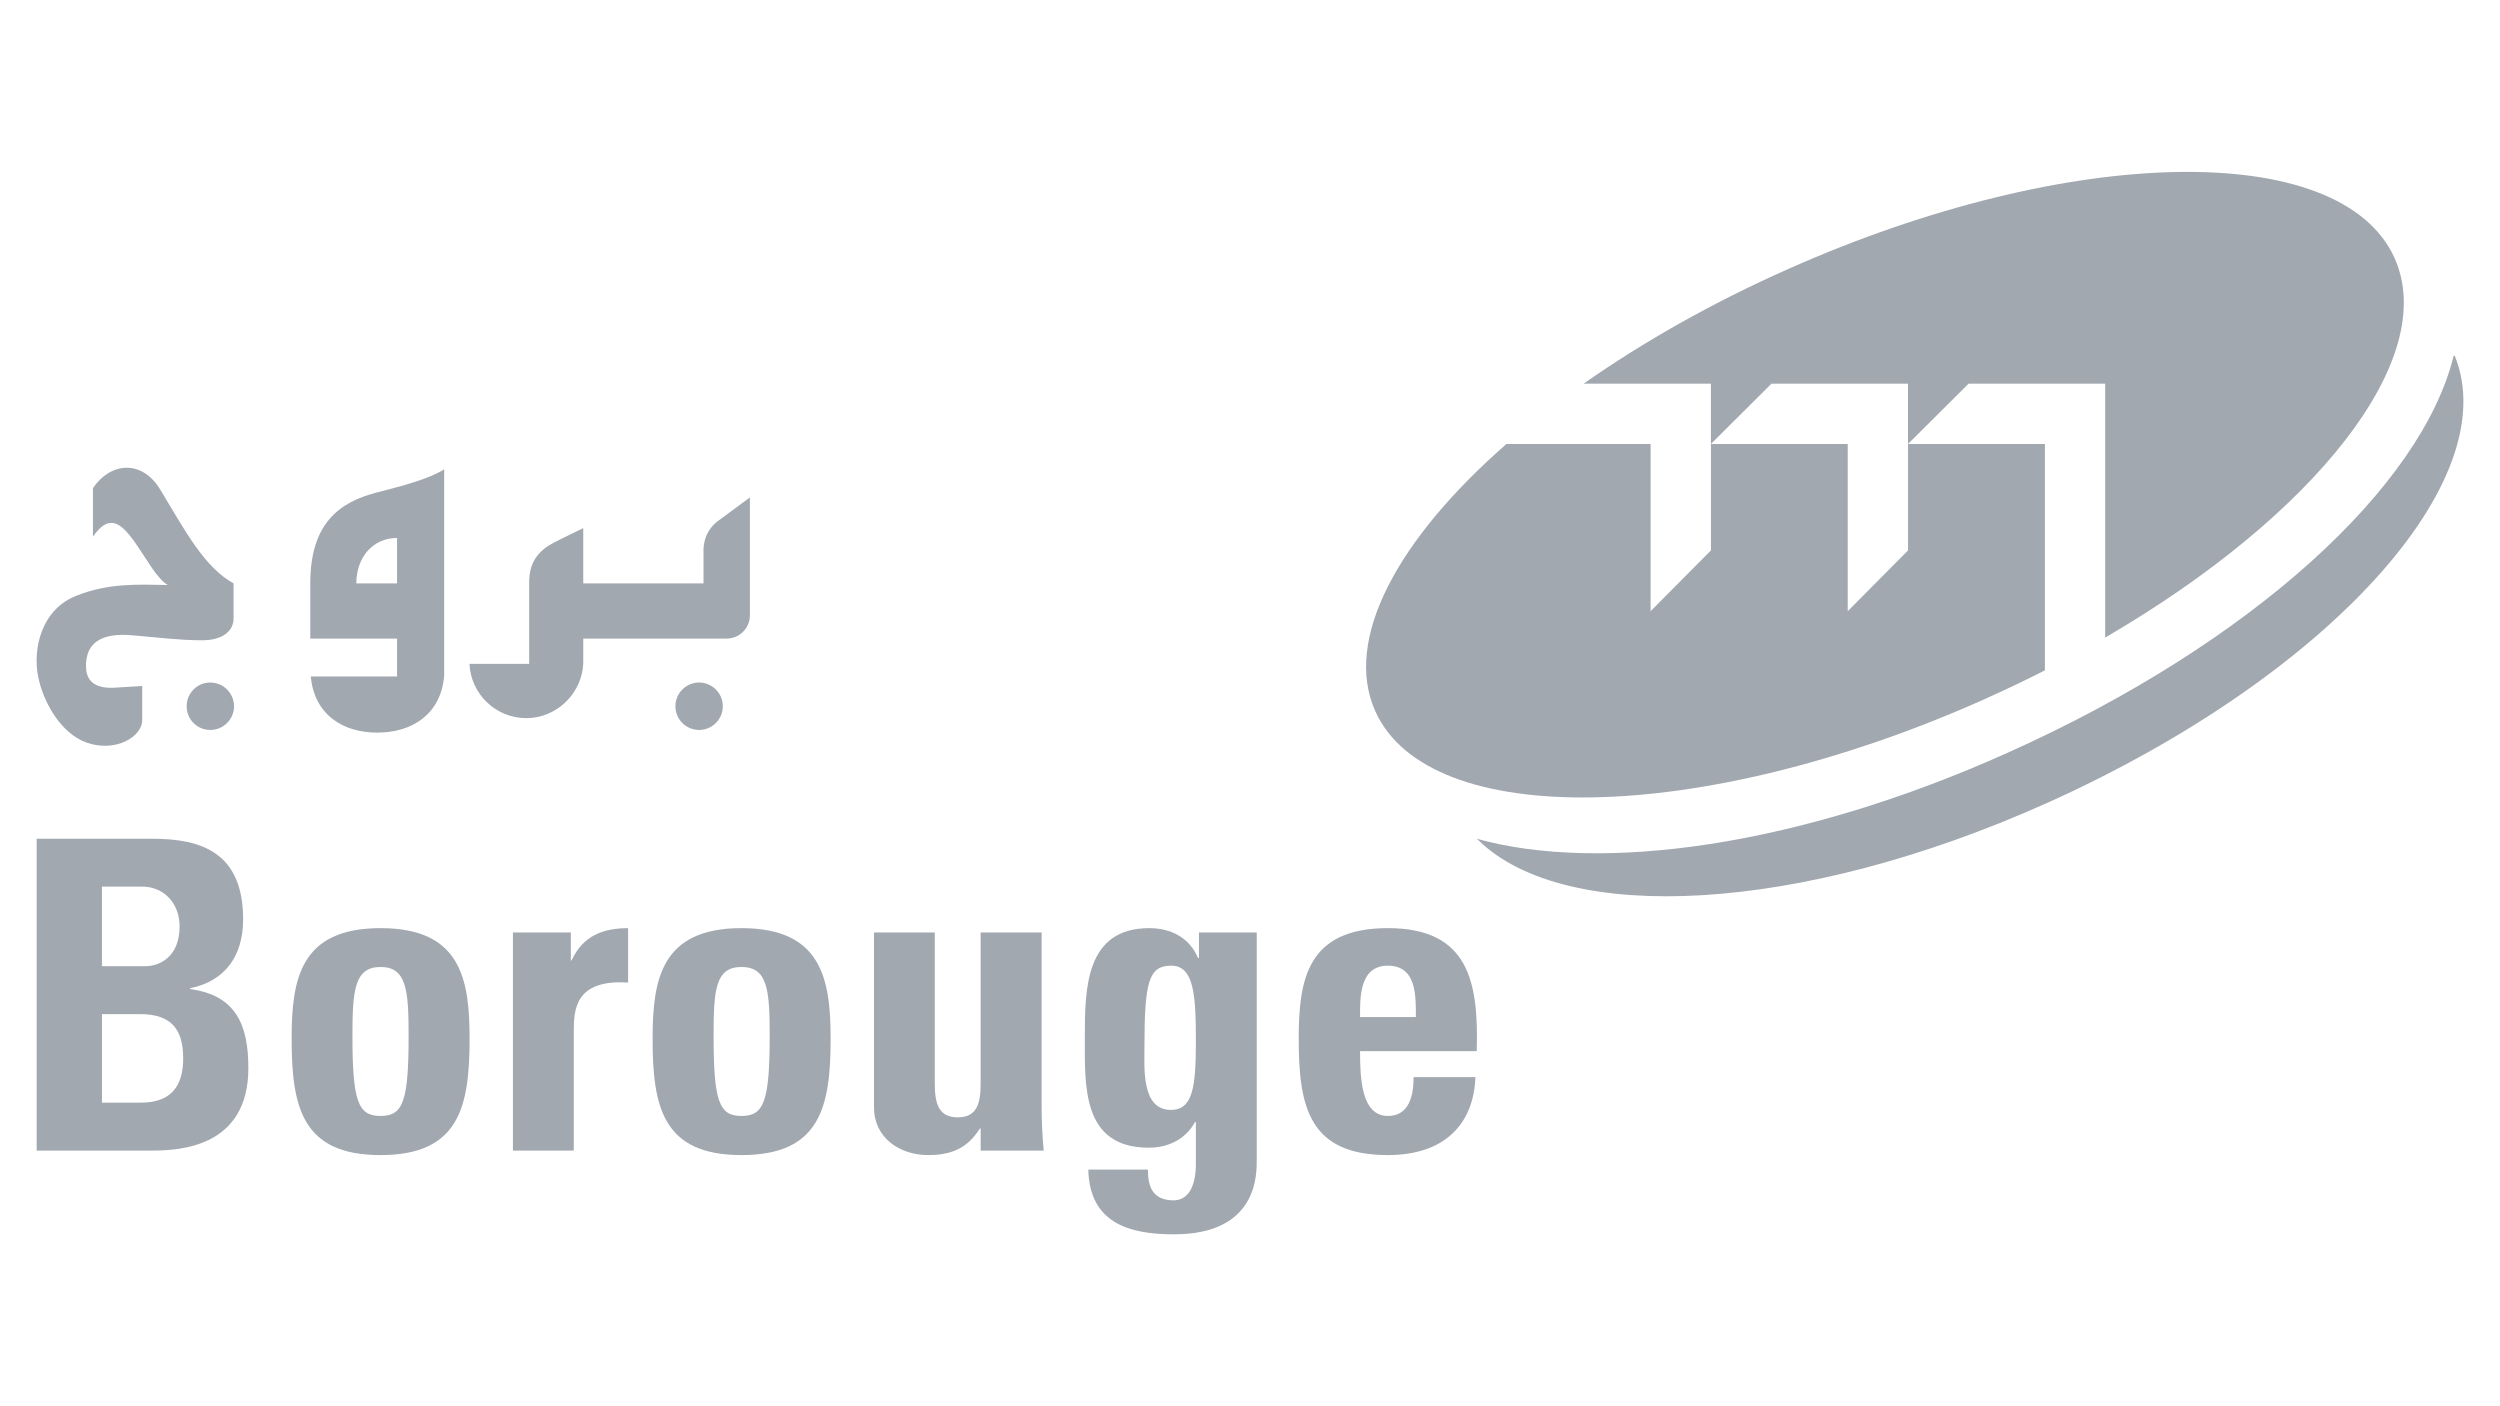 <?xml version="1.0" encoding="UTF-8"?>
<svg width="1366" height="768.375" 
viewBox="0 0 1366 768.375" 
preserveAspectRatio="xMinYMin"
xmlns:xlink="http://www.w3.org/1999/xlink"
xmlns="http://www.w3.org/2000/svg">
<!-- Generated by PQINA - https://pqina.nl/ -->
<title></title>
<g transform="rotate(0 683 384.188) translate(683 384.188) scale(1) translate(-683 -384.188) translate(0 0.188)">
<g transform="scale(1 1) translate(0 0)">
<svg id="Layer_1" data-name="Layer 1" xmlns="http://www.w3.org/2000/svg" viewBox="0 0 1366 768" width="1366" height="768" style="overflow: visible;">
  <defs>
    <style>
      .cls-1 {
        fill: #a1a8b0;
        stroke-width: 0px;
      }
    </style>
  </defs>
  <path class="cls-1" d="m114.9,372.74c-7.16,0-12.91,5.78-12.91,12.98s5.75,12.94,12.91,12.94,12.98-5.85,12.98-12.94-5.82-12.98-12.98-12.98"></path>
  <path class="cls-1" d="m382,372.74c-7.13,0-12.95,5.78-12.95,12.98s5.82,12.94,12.95,12.94,12.95-5.85,12.95-12.94-5.78-12.98-12.95-12.98"></path>
  <path class="cls-1" d="m392.26,284.51c-7.3,5.51-7.87,13.18-7.87,16.04v18.02h-65.7v-30.19c-4.37,2.22-10.12,4.81-16.41,8.1-12.37,6.42-13.15,16.07-13.15,22.09v43.98h-32.61c.71,16.48,14.39,29.66,31.07,29.66s31.1-13.92,31.1-31.1v-12.37h78.27c7.13,0,12.78-5.72,12.78-12.74v-64.39c-6.49,4.75-14.36,10.59-17.48,12.91"></path>
  <path class="cls-1" d="m87.5,267.23c-10.12-16.61-27.3-14.73-36.72-.68v26.53c12.27-17.89,20.21-.67,32.28,17.11,2.48,3.83,6.62,8.47,8.74,9.28-16.68-.3-32.14-1.18-49.9,5.78-19.6,7.6-23.87,29.35-21.18,43.64,2.66,14.29,12.37,31.64,26.7,36.72,15.84,5.51,30.29-3.3,30.29-12.34v-18.63s-8.24.47-14.25.88c-14.09,1.08-16.48-5.92-16.48-11.83,0-18.76,18.59-17.31,26.63-16.64,13.62,1.14,23.7,2.56,36.41,2.62,12.81.1,17.59-6.05,17.59-11.8v-19.3c-16-8.81-26.56-28.88-40.11-51.34"></path>
  <path class="cls-1" d="m216.95,318.57h-22.26c0-13.99,8.84-24.81,22.26-24.81v24.81m-10.86-49.73c-20.54,5.31-36.55,16.71-36.55,49.73v30.16h47.41v20.71h-47.14c1.92,20.78,17.41,30.67,36.28,30.67s34.77-9.82,36.61-31v-112.84c-8.84,5.42-22.66,9.01-36.61,12.57Z"></path>
  <path class="cls-1" d="m55.7,527.73h23.84c7.77,0,18.59-5.21,18.59-21.72,0-12.54-8.47-21.75-20.51-21.75h-21.92v43.47m0,74.58h19.74c7.63,0,24.65-.24,24.65-24.11,0-15.13-5.68-24.28-23.64-24.28h-20.74v48.38Zm-35.67,26.19v-170.4h63.28c27.1,0,49.53,7.77,49.53,44.11,0,19.57-9.65,33.72-28.98,37.55v.47c25.25,3.43,31.84,19.81,31.84,43.21,0,43.2-37.56,45.05-52.62,45.05H20.02Z"></path>
  <path class="cls-1" d="m223.27,565.49c0-24.81-1.21-37.32-15.34-37.32s-15.36,12.51-15.36,37.32c0,36.31,3.09,44.08,15.36,44.08s15.34-7.76,15.34-44.08m-63.92,1.88c0-32.58,4.67-60.42,48.58-60.42s48.65,27.84,48.65,60.42c0,37.28-5.72,63.58-48.65,63.58s-48.58-26.29-48.58-63.58Z"></path>
  <path class="cls-1" d="m311.9,509.31v15.33h.4c6.19-13.68,17.48-17.68,30.9-17.68v29.72c-29.22-1.88-29.69,15.09-29.69,26.9v64.93h-33.25v-119.19h31.64"></path>
  <path class="cls-1" d="m420.56,565.49c0-24.81-1.17-37.32-15.4-37.32s-15.26,12.51-15.26,37.32c0,36.31,3.06,44.08,15.26,44.08s15.4-7.76,15.4-44.08m-63.98,1.88c0-32.58,4.77-60.42,48.58-60.42s48.69,27.84,48.69,60.42c0,37.28-5.68,63.58-48.69,63.58s-48.58-26.29-48.58-63.58Z"></path>
  <path class="cls-1" d="m535.82,616.46h-.47c-6.59,10.66-15.57,14.49-28.11,14.49-15.77,0-29.69-9.51-29.69-26.06v-95.59h33.22v82.64c0,10.62,1.95,18.39,12.54,18.39s12.51-7.77,12.51-18.39v-82.64h33.32v95.59c0,7.77.4,15.84,1.15,23.6h-34.46v-12.04"></path>
  <path class="cls-1" d="m639.78,606.27c12,0,13.65-12.48,13.65-37.72s-1.11-41.09-13.45-41.09-14.66,8.75-14.66,45.09c0,11.16-1.61,33.72,14.46,33.72m46.9-96.96v124.16c0,8.2.47,40.78-45.26,40.78-24.85,0-46.06-6.39-46.77-35.37h32.58c0,4.95.71,9.21,2.82,12.07,2.15,3.03,5.88,4.74,11.1,4.74,8.24,0,12.27-7.84,12.27-19.91v-22.86h-.5c-4.94,9.18-14.39,13.99-25.25,13.99-36.54,0-34.93-33.59-34.93-60.48s.54-59.48,35.21-59.48c11.83,0,21.95,5.17,26.63,16.27h.54v-13.92h31.57Z"></path>
  <path class="cls-1" d="m773.63,555.54c0-11.5.47-28.08-15.3-28.08s-15.19,17.96-15.19,28.08h30.49m-30.49,18.62c0,14.19.5,35.41,15.19,35.41,11.74,0,14.06-11.26,14.06-21.22h33.79c-.51,13.01-4.75,23.6-12.78,31.01-7.74,7.29-19.57,11.59-35.07,11.59-43.07,0-48.71-26.29-48.71-63.58,0-32.58,4.74-60.42,48.71-60.42s49.69,28.98,48.55,67.21h-63.75Z"></path>
  <path class="cls-1" d="m1117.32,242.42h-74.77v58.13l-32.95,33.22v-91.35h-74.74v58.13l-32.98,33.22v-91.35h-78.78c-59.64,52.18-89.16,106.82-71.68,145.89,29.02,65.12,177.33,62.61,331.15-5.68,11.9-5.31,23.53-10.83,34.76-16.54v-123.66"></path>
  <path class="cls-1" d="m1308.46,140.97c-29.02-65.12-177.32-62.6-331.05,5.68-41.82,18.52-79.68,40.05-112.13,62.81h69.56v32.95l33.08-32.95h74.61v32.95l33.09-32.95h74.64v138.72c114.45-66.57,182.8-152.17,158.19-207.21"></path>
  <path class="cls-1" d="m1340.71,194.07c-17.29,71.38-109.65,156.95-243.8,217.07-114.52,51.44-222.21,65.83-290.03,46.97l1.11.98c47.48,46.03,174.63,40.41,310.37-20.47,153.76-69.1,250.46-175.91,222.99-244.23l-.64-.3"></path>
</svg>
</g>
</g>
</svg>